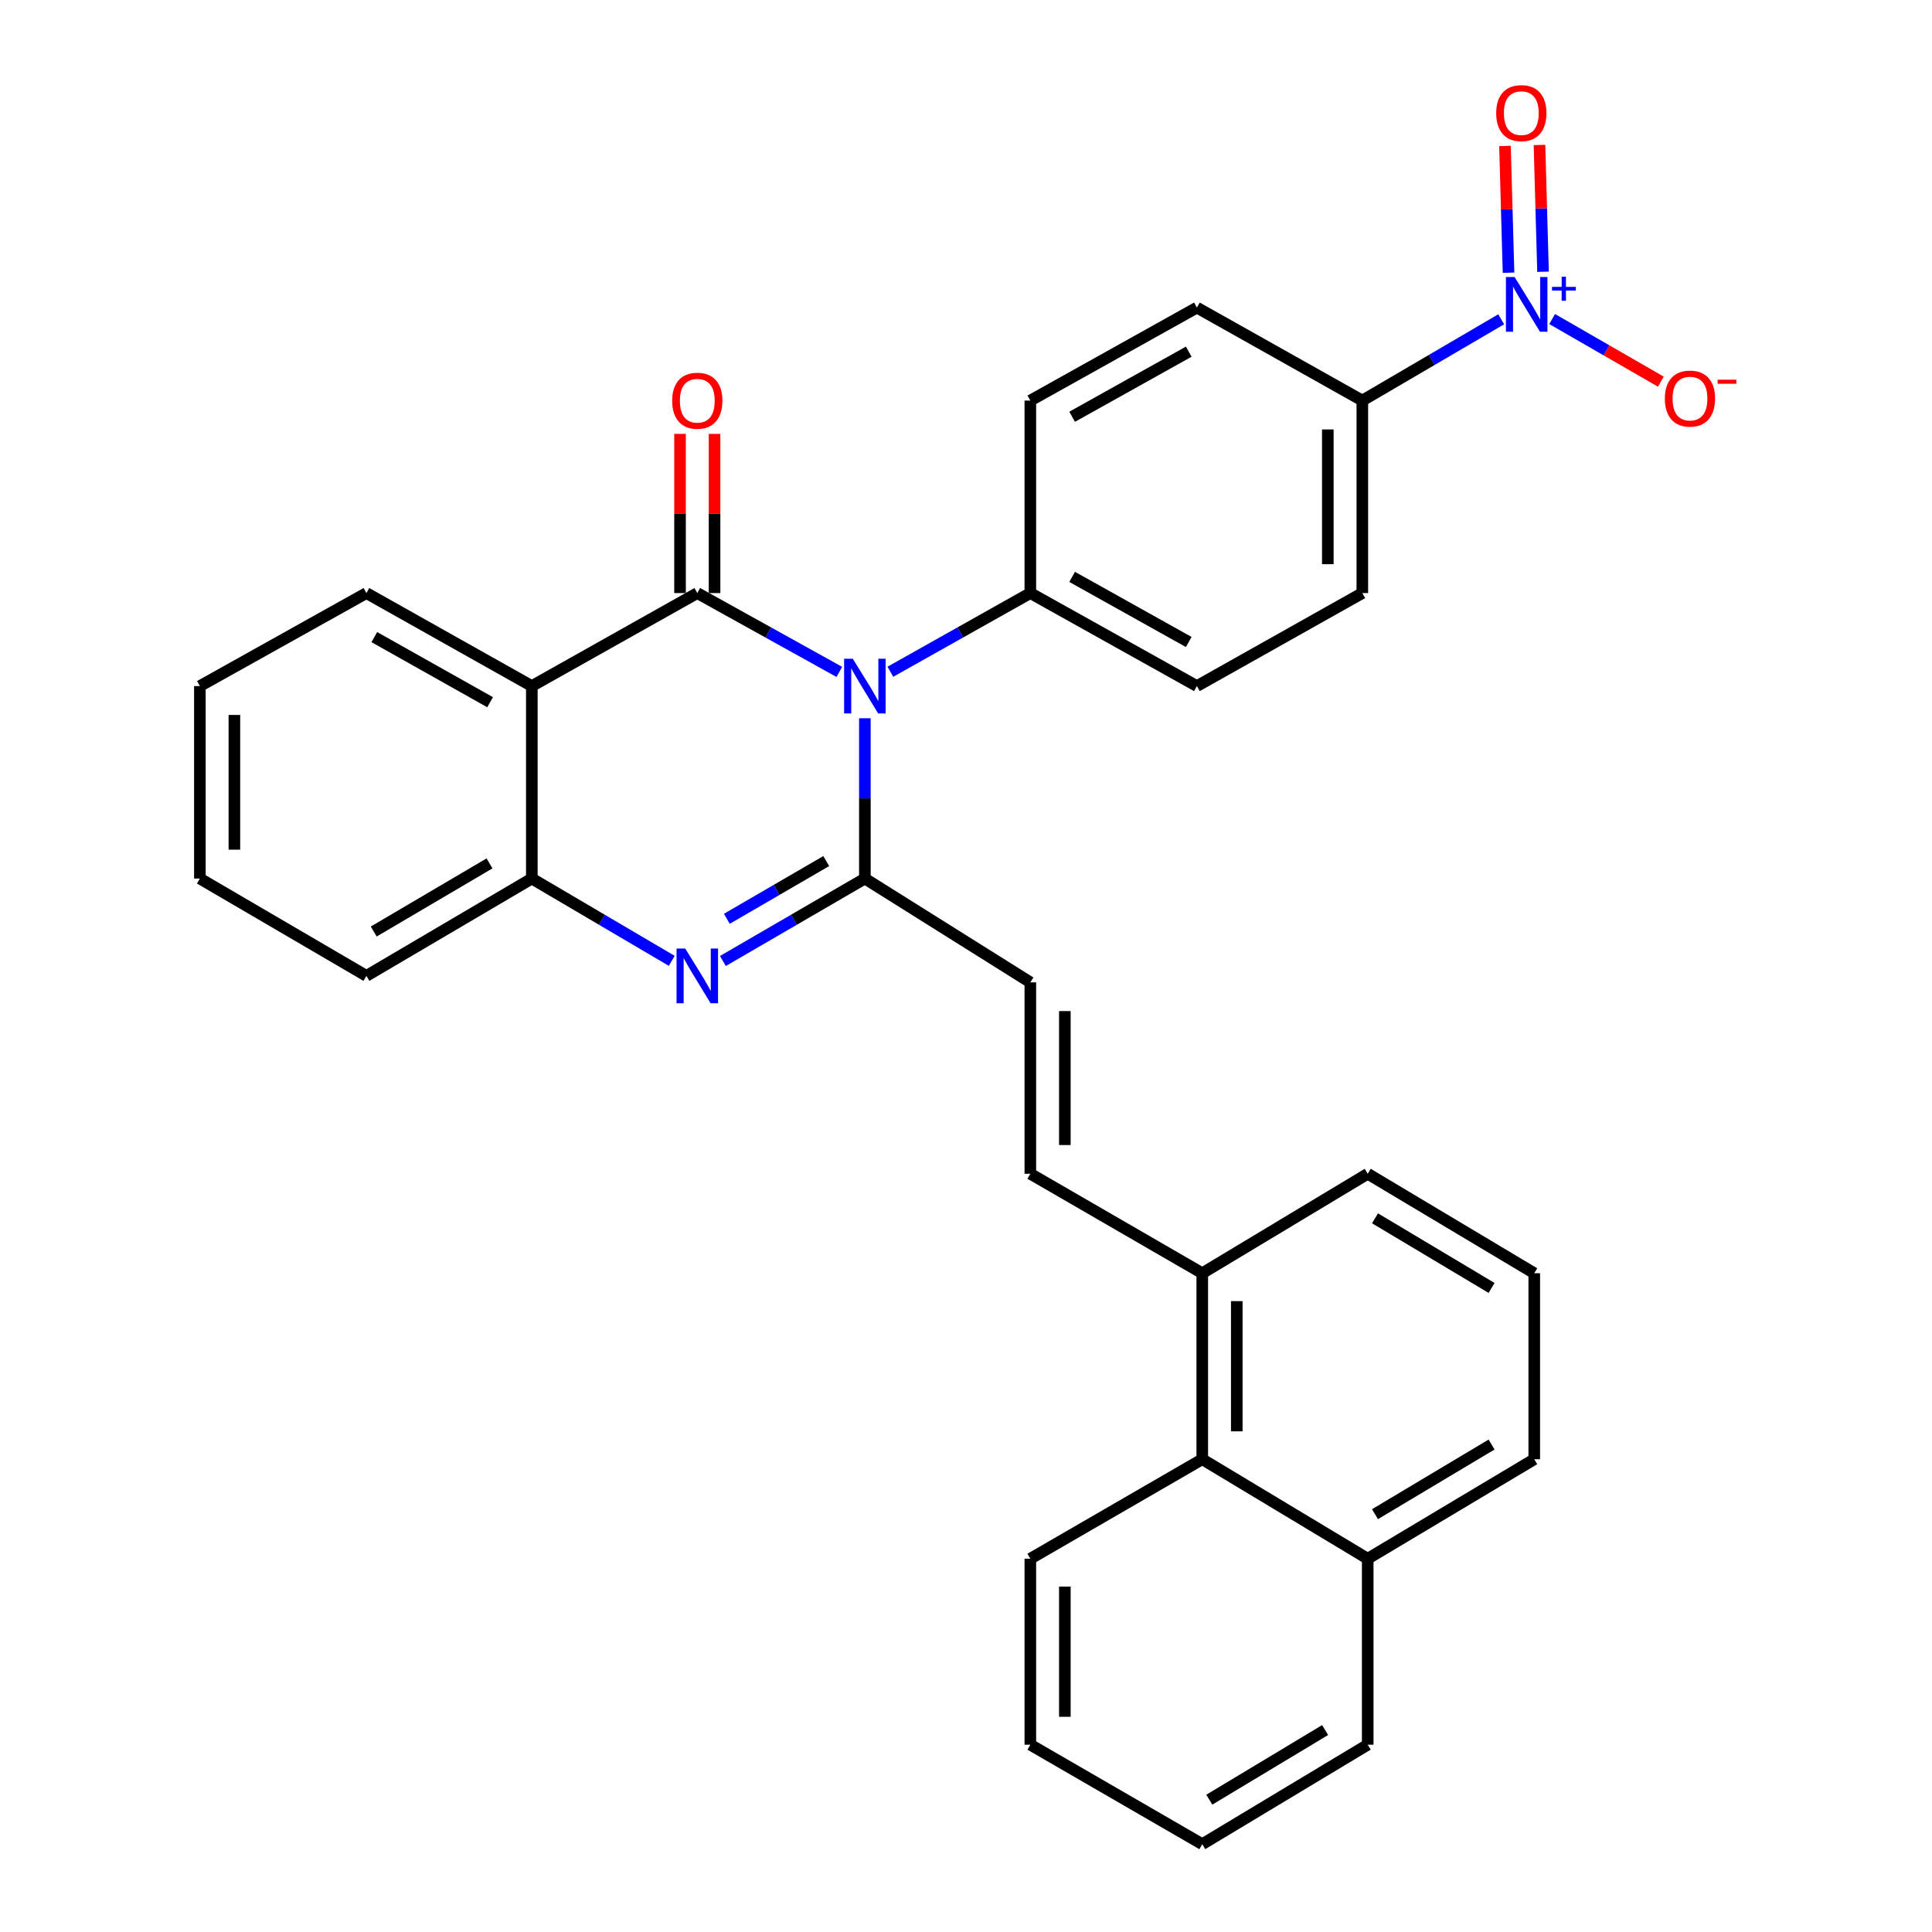 <?xml version='1.0' encoding='iso-8859-1'?>
<svg version='1.1' baseProfile='full'
              xmlns='http://www.w3.org/2000/svg'
                      xmlns:rdkit='http://www.rdkit.org/xml'
                      xmlns:xlink='http://www.w3.org/1999/xlink'
                  xml:space='preserve'
width='1000px' height='1000px' viewBox='0 0 1000 1000'>
<!-- END OF HEADER -->
<rect style='opacity:1.0;fill:#FFFFFF;stroke:none' width='1000' height='1000' x='0' y='0'> </rect>
<path class='bond-0' d='M 434.436,347.777 L 397.677,327.374' style='fill:none;fill-rule:evenodd;stroke:#0000FF;stroke-width:6px;stroke-linecap:butt;stroke-linejoin:miter;stroke-opacity:1' />
<path class='bond-0' d='M 397.677,327.374 L 360.918,306.972' style='fill:none;fill-rule:evenodd;stroke:#000000;stroke-width:6px;stroke-linecap:butt;stroke-linejoin:miter;stroke-opacity:1' />
<path class='bond-1' d='M 447.656,371.765 L 447.656,413.249' style='fill:none;fill-rule:evenodd;stroke:#0000FF;stroke-width:6px;stroke-linecap:butt;stroke-linejoin:miter;stroke-opacity:1' />
<path class='bond-1' d='M 447.656,413.249 L 447.656,454.733' style='fill:none;fill-rule:evenodd;stroke:#000000;stroke-width:6px;stroke-linecap:butt;stroke-linejoin:miter;stroke-opacity:1' />
<path class='bond-8' d='M 460.852,347.696 L 497.077,327.334' style='fill:none;fill-rule:evenodd;stroke:#0000FF;stroke-width:6px;stroke-linecap:butt;stroke-linejoin:miter;stroke-opacity:1' />
<path class='bond-8' d='M 497.077,327.334 L 533.301,306.972' style='fill:none;fill-rule:evenodd;stroke:#000000;stroke-width:6px;stroke-linecap:butt;stroke-linejoin:miter;stroke-opacity:1' />
<path class='bond-3' d='M 360.918,306.972 L 275.272,355.114' style='fill:none;fill-rule:evenodd;stroke:#000000;stroke-width:6px;stroke-linecap:butt;stroke-linejoin:miter;stroke-opacity:1' />
<path class='bond-10' d='M 369.85,306.972 L 369.85,265.778' style='fill:none;fill-rule:evenodd;stroke:#000000;stroke-width:6px;stroke-linecap:butt;stroke-linejoin:miter;stroke-opacity:1' />
<path class='bond-10' d='M 369.85,265.778 L 369.85,224.584' style='fill:none;fill-rule:evenodd;stroke:#FF0000;stroke-width:6px;stroke-linecap:butt;stroke-linejoin:miter;stroke-opacity:1' />
<path class='bond-10' d='M 351.986,306.972 L 351.986,265.778' style='fill:none;fill-rule:evenodd;stroke:#000000;stroke-width:6px;stroke-linecap:butt;stroke-linejoin:miter;stroke-opacity:1' />
<path class='bond-10' d='M 351.986,265.778 L 351.986,224.584' style='fill:none;fill-rule:evenodd;stroke:#FF0000;stroke-width:6px;stroke-linecap:butt;stroke-linejoin:miter;stroke-opacity:1' />
<path class='bond-2' d='M 447.656,454.733 L 410.911,476.074' style='fill:none;fill-rule:evenodd;stroke:#000000;stroke-width:6px;stroke-linecap:butt;stroke-linejoin:miter;stroke-opacity:1' />
<path class='bond-2' d='M 410.911,476.074 L 374.166,497.415' style='fill:none;fill-rule:evenodd;stroke:#0000FF;stroke-width:6px;stroke-linecap:butt;stroke-linejoin:miter;stroke-opacity:1' />
<path class='bond-2' d='M 427.661,445.688 L 401.939,460.627' style='fill:none;fill-rule:evenodd;stroke:#000000;stroke-width:6px;stroke-linecap:butt;stroke-linejoin:miter;stroke-opacity:1' />
<path class='bond-2' d='M 401.939,460.627 L 376.218,475.565' style='fill:none;fill-rule:evenodd;stroke:#0000FF;stroke-width:6px;stroke-linecap:butt;stroke-linejoin:miter;stroke-opacity:1' />
<path class='bond-6' d='M 447.656,454.733 L 533.301,508.473' style='fill:none;fill-rule:evenodd;stroke:#000000;stroke-width:6px;stroke-linecap:butt;stroke-linejoin:miter;stroke-opacity:1' />
<path class='bond-5' d='M 347.694,497.33 L 311.483,476.032' style='fill:none;fill-rule:evenodd;stroke:#0000FF;stroke-width:6px;stroke-linecap:butt;stroke-linejoin:miter;stroke-opacity:1' />
<path class='bond-5' d='M 311.483,476.032 L 275.272,454.733' style='fill:none;fill-rule:evenodd;stroke:#000000;stroke-width:6px;stroke-linecap:butt;stroke-linejoin:miter;stroke-opacity:1' />
<path class='bond-20' d='M 275.272,355.114 L 189.656,306.972' style='fill:none;fill-rule:evenodd;stroke:#000000;stroke-width:6px;stroke-linecap:butt;stroke-linejoin:miter;stroke-opacity:1' />
<path class='bond-20' d='M 253.674,363.464 L 193.743,329.764' style='fill:none;fill-rule:evenodd;stroke:#000000;stroke-width:6px;stroke-linecap:butt;stroke-linejoin:miter;stroke-opacity:1' />
<path class='bond-32' d='M 275.272,355.114 L 275.272,454.733' style='fill:none;fill-rule:evenodd;stroke:#000000;stroke-width:6px;stroke-linecap:butt;stroke-linejoin:miter;stroke-opacity:1' />
<path class='bond-4' d='M 777.005,165.271 L 741.072,186.302' style='fill:none;fill-rule:evenodd;stroke:#0000FF;stroke-width:6px;stroke-linecap:butt;stroke-linejoin:miter;stroke-opacity:1' />
<path class='bond-4' d='M 741.072,186.302 L 705.139,207.333' style='fill:none;fill-rule:evenodd;stroke:#000000;stroke-width:6px;stroke-linecap:butt;stroke-linejoin:miter;stroke-opacity:1' />
<path class='bond-11' d='M 803.387,165.134 L 831.526,181.341' style='fill:none;fill-rule:evenodd;stroke:#0000FF;stroke-width:6px;stroke-linecap:butt;stroke-linejoin:miter;stroke-opacity:1' />
<path class='bond-11' d='M 831.526,181.341 L 859.665,197.548' style='fill:none;fill-rule:evenodd;stroke:#FF0000;stroke-width:6px;stroke-linecap:butt;stroke-linejoin:miter;stroke-opacity:1' />
<path class='bond-12' d='M 798.671,140.655 L 797.75,107.848' style='fill:none;fill-rule:evenodd;stroke:#0000FF;stroke-width:6px;stroke-linecap:butt;stroke-linejoin:miter;stroke-opacity:1' />
<path class='bond-12' d='M 797.75,107.848 L 796.83,75.041' style='fill:none;fill-rule:evenodd;stroke:#FF0000;stroke-width:6px;stroke-linecap:butt;stroke-linejoin:miter;stroke-opacity:1' />
<path class='bond-12' d='M 780.814,141.156 L 779.894,108.349' style='fill:none;fill-rule:evenodd;stroke:#0000FF;stroke-width:6px;stroke-linecap:butt;stroke-linejoin:miter;stroke-opacity:1' />
<path class='bond-12' d='M 779.894,108.349 L 778.974,75.542' style='fill:none;fill-rule:evenodd;stroke:#FF0000;stroke-width:6px;stroke-linecap:butt;stroke-linejoin:miter;stroke-opacity:1' />
<path class='bond-21' d='M 275.272,454.733 L 189.656,505.108' style='fill:none;fill-rule:evenodd;stroke:#000000;stroke-width:6px;stroke-linecap:butt;stroke-linejoin:miter;stroke-opacity:1' />
<path class='bond-21' d='M 253.371,446.893 L 193.44,482.156' style='fill:none;fill-rule:evenodd;stroke:#000000;stroke-width:6px;stroke-linecap:butt;stroke-linejoin:miter;stroke-opacity:1' />
<path class='bond-7' d='M 533.301,508.473 L 533.301,607.536' style='fill:none;fill-rule:evenodd;stroke:#000000;stroke-width:6px;stroke-linecap:butt;stroke-linejoin:miter;stroke-opacity:1' />
<path class='bond-7' d='M 551.165,523.332 L 551.165,592.677' style='fill:none;fill-rule:evenodd;stroke:#000000;stroke-width:6px;stroke-linecap:butt;stroke-linejoin:miter;stroke-opacity:1' />
<path class='bond-13' d='M 533.301,607.536 L 622.292,659.023' style='fill:none;fill-rule:evenodd;stroke:#000000;stroke-width:6px;stroke-linecap:butt;stroke-linejoin:miter;stroke-opacity:1' />
<path class='bond-15' d='M 533.301,306.972 L 533.301,207.333' style='fill:none;fill-rule:evenodd;stroke:#000000;stroke-width:6px;stroke-linecap:butt;stroke-linejoin:miter;stroke-opacity:1' />
<path class='bond-16' d='M 533.301,306.972 L 619.513,355.114' style='fill:none;fill-rule:evenodd;stroke:#000000;stroke-width:6px;stroke-linecap:butt;stroke-linejoin:miter;stroke-opacity:1' />
<path class='bond-16' d='M 554.943,298.597 L 615.291,332.296' style='fill:none;fill-rule:evenodd;stroke:#000000;stroke-width:6px;stroke-linecap:butt;stroke-linejoin:miter;stroke-opacity:1' />
<path class='bond-9' d='M 705.139,207.333 L 705.139,306.972' style='fill:none;fill-rule:evenodd;stroke:#000000;stroke-width:6px;stroke-linecap:butt;stroke-linejoin:miter;stroke-opacity:1' />
<path class='bond-9' d='M 687.275,222.279 L 687.275,292.026' style='fill:none;fill-rule:evenodd;stroke:#000000;stroke-width:6px;stroke-linecap:butt;stroke-linejoin:miter;stroke-opacity:1' />
<path class='bond-31' d='M 705.139,207.333 L 619.513,159.211' style='fill:none;fill-rule:evenodd;stroke:#000000;stroke-width:6px;stroke-linecap:butt;stroke-linejoin:miter;stroke-opacity:1' />
<path class='bond-14' d='M 622.292,659.023 L 622.292,755.297' style='fill:none;fill-rule:evenodd;stroke:#000000;stroke-width:6px;stroke-linecap:butt;stroke-linejoin:miter;stroke-opacity:1' />
<path class='bond-14' d='M 640.155,673.464 L 640.155,740.856' style='fill:none;fill-rule:evenodd;stroke:#000000;stroke-width:6px;stroke-linecap:butt;stroke-linejoin:miter;stroke-opacity:1' />
<path class='bond-23' d='M 622.292,659.023 L 707.928,607.536' style='fill:none;fill-rule:evenodd;stroke:#000000;stroke-width:6px;stroke-linecap:butt;stroke-linejoin:miter;stroke-opacity:1' />
<path class='bond-19' d='M 622.292,755.297 L 707.928,806.794' style='fill:none;fill-rule:evenodd;stroke:#000000;stroke-width:6px;stroke-linecap:butt;stroke-linejoin:miter;stroke-opacity:1' />
<path class='bond-24' d='M 622.292,755.297 L 533.301,806.794' style='fill:none;fill-rule:evenodd;stroke:#000000;stroke-width:6px;stroke-linecap:butt;stroke-linejoin:miter;stroke-opacity:1' />
<path class='bond-18' d='M 533.301,207.333 L 619.513,159.211' style='fill:none;fill-rule:evenodd;stroke:#000000;stroke-width:6px;stroke-linecap:butt;stroke-linejoin:miter;stroke-opacity:1' />
<path class='bond-18' d='M 554.94,215.713 L 615.288,182.027' style='fill:none;fill-rule:evenodd;stroke:#000000;stroke-width:6px;stroke-linecap:butt;stroke-linejoin:miter;stroke-opacity:1' />
<path class='bond-17' d='M 619.513,355.114 L 705.139,306.972' style='fill:none;fill-rule:evenodd;stroke:#000000;stroke-width:6px;stroke-linecap:butt;stroke-linejoin:miter;stroke-opacity:1' />
<path class='bond-26' d='M 707.928,806.794 L 707.928,903.059' style='fill:none;fill-rule:evenodd;stroke:#000000;stroke-width:6px;stroke-linecap:butt;stroke-linejoin:miter;stroke-opacity:1' />
<path class='bond-34' d='M 707.928,806.794 L 794.129,755.297' style='fill:none;fill-rule:evenodd;stroke:#000000;stroke-width:6px;stroke-linecap:butt;stroke-linejoin:miter;stroke-opacity:1' />
<path class='bond-34' d='M 711.696,783.734 L 772.037,747.686' style='fill:none;fill-rule:evenodd;stroke:#000000;stroke-width:6px;stroke-linecap:butt;stroke-linejoin:miter;stroke-opacity:1' />
<path class='bond-27' d='M 189.656,306.972 L 103.455,355.114' style='fill:none;fill-rule:evenodd;stroke:#000000;stroke-width:6px;stroke-linecap:butt;stroke-linejoin:miter;stroke-opacity:1' />
<path class='bond-28' d='M 189.656,505.108 L 103.455,454.733' style='fill:none;fill-rule:evenodd;stroke:#000000;stroke-width:6px;stroke-linecap:butt;stroke-linejoin:miter;stroke-opacity:1' />
<path class='bond-22' d='M 794.129,659.023 L 707.928,607.536' style='fill:none;fill-rule:evenodd;stroke:#000000;stroke-width:6px;stroke-linecap:butt;stroke-linejoin:miter;stroke-opacity:1' />
<path class='bond-22' d='M 772.039,666.636 L 711.698,630.595' style='fill:none;fill-rule:evenodd;stroke:#000000;stroke-width:6px;stroke-linecap:butt;stroke-linejoin:miter;stroke-opacity:1' />
<path class='bond-25' d='M 794.129,659.023 L 794.129,755.297' style='fill:none;fill-rule:evenodd;stroke:#000000;stroke-width:6px;stroke-linecap:butt;stroke-linejoin:miter;stroke-opacity:1' />
<path class='bond-29' d='M 533.301,806.794 L 533.301,903.059' style='fill:none;fill-rule:evenodd;stroke:#000000;stroke-width:6px;stroke-linecap:butt;stroke-linejoin:miter;stroke-opacity:1' />
<path class='bond-29' d='M 551.165,821.234 L 551.165,888.619' style='fill:none;fill-rule:evenodd;stroke:#000000;stroke-width:6px;stroke-linecap:butt;stroke-linejoin:miter;stroke-opacity:1' />
<path class='bond-35' d='M 707.928,903.059 L 622.292,954.545' style='fill:none;fill-rule:evenodd;stroke:#000000;stroke-width:6px;stroke-linecap:butt;stroke-linejoin:miter;stroke-opacity:1' />
<path class='bond-35' d='M 685.878,895.472 L 625.932,931.513' style='fill:none;fill-rule:evenodd;stroke:#000000;stroke-width:6px;stroke-linecap:butt;stroke-linejoin:miter;stroke-opacity:1' />
<path class='bond-33' d='M 103.455,355.114 L 103.455,454.733' style='fill:none;fill-rule:evenodd;stroke:#000000;stroke-width:6px;stroke-linecap:butt;stroke-linejoin:miter;stroke-opacity:1' />
<path class='bond-33' d='M 121.318,370.057 L 121.318,439.79' style='fill:none;fill-rule:evenodd;stroke:#000000;stroke-width:6px;stroke-linecap:butt;stroke-linejoin:miter;stroke-opacity:1' />
<path class='bond-30' d='M 533.301,903.059 L 622.292,954.545' style='fill:none;fill-rule:evenodd;stroke:#000000;stroke-width:6px;stroke-linecap:butt;stroke-linejoin:miter;stroke-opacity:1' />
<path  class='atom-0' d='M 441.396 340.954
L 450.676 355.954
Q 451.596 357.434, 453.076 360.114
Q 454.556 362.794, 454.636 362.954
L 454.636 340.954
L 458.396 340.954
L 458.396 369.274
L 454.516 369.274
L 444.556 352.874
Q 443.396 350.954, 442.156 348.754
Q 440.956 346.554, 440.596 345.874
L 440.596 369.274
L 436.916 369.274
L 436.916 340.954
L 441.396 340.954
' fill='#0000FF'/>
<path  class='atom-3' d='M 354.658 490.948
L 363.938 505.948
Q 364.858 507.428, 366.338 510.108
Q 367.818 512.788, 367.898 512.948
L 367.898 490.948
L 371.658 490.948
L 371.658 519.268
L 367.778 519.268
L 357.818 502.868
Q 356.658 500.948, 355.418 498.748
Q 354.218 496.548, 353.858 495.868
L 353.858 519.268
L 350.178 519.268
L 350.178 490.948
L 354.658 490.948
' fill='#0000FF'/>
<path  class='atom-5' d='M 783.949 143.383
L 793.229 158.383
Q 794.149 159.863, 795.629 162.543
Q 797.109 165.223, 797.189 165.383
L 797.189 143.383
L 800.949 143.383
L 800.949 171.703
L 797.069 171.703
L 787.109 155.303
Q 785.949 153.383, 784.709 151.183
Q 783.509 148.983, 783.149 148.303
L 783.149 171.703
L 779.469 171.703
L 779.469 143.383
L 783.949 143.383
' fill='#0000FF'/>
<path  class='atom-5' d='M 803.325 148.488
L 808.315 148.488
L 808.315 143.235
L 810.532 143.235
L 810.532 148.488
L 815.654 148.488
L 815.654 150.389
L 810.532 150.389
L 810.532 155.669
L 808.315 155.669
L 808.315 150.389
L 803.325 150.389
L 803.325 148.488
' fill='#0000FF'/>
<path  class='atom-11' d='M 347.918 207.413
Q 347.918 200.613, 351.278 196.813
Q 354.638 193.013, 360.918 193.013
Q 367.198 193.013, 370.558 196.813
Q 373.918 200.613, 373.918 207.413
Q 373.918 214.293, 370.518 218.213
Q 367.118 222.093, 360.918 222.093
Q 354.678 222.093, 351.278 218.213
Q 347.918 214.333, 347.918 207.413
M 360.918 218.893
Q 365.238 218.893, 367.558 216.013
Q 369.918 213.093, 369.918 207.413
Q 369.918 201.853, 367.558 199.053
Q 365.238 196.213, 360.918 196.213
Q 356.598 196.213, 354.238 199.013
Q 351.918 201.813, 351.918 207.413
Q 351.918 213.133, 354.238 216.013
Q 356.598 218.893, 360.918 218.893
' fill='#FF0000'/>
<path  class='atom-12' d='M 861.723 206.302
Q 861.723 199.502, 865.083 195.702
Q 868.443 191.902, 874.723 191.902
Q 881.003 191.902, 884.363 195.702
Q 887.723 199.502, 887.723 206.302
Q 887.723 213.182, 884.323 217.102
Q 880.923 220.982, 874.723 220.982
Q 868.483 220.982, 865.083 217.102
Q 861.723 213.222, 861.723 206.302
M 874.723 217.782
Q 879.043 217.782, 881.363 214.902
Q 883.723 211.982, 883.723 206.302
Q 883.723 200.742, 881.363 197.942
Q 879.043 195.102, 874.723 195.102
Q 870.403 195.102, 868.043 197.902
Q 865.723 200.702, 865.723 206.302
Q 865.723 212.022, 868.043 214.902
Q 870.403 217.782, 874.723 217.782
' fill='#FF0000'/>
<path  class='atom-12' d='M 889.043 196.524
L 898.732 196.524
L 898.732 198.636
L 889.043 198.636
L 889.043 196.524
' fill='#FF0000'/>
<path  class='atom-13' d='M 774.43 58.55
Q 774.43 51.75, 777.79 47.95
Q 781.15 44.15, 787.43 44.15
Q 793.71 44.15, 797.07 47.95
Q 800.43 51.75, 800.43 58.55
Q 800.43 65.43, 797.03 69.35
Q 793.63 73.23, 787.43 73.23
Q 781.19 73.23, 777.79 69.35
Q 774.43 65.47, 774.43 58.55
M 787.43 70.03
Q 791.75 70.03, 794.07 67.15
Q 796.43 64.23, 796.43 58.55
Q 796.43 52.99, 794.07 50.19
Q 791.75 47.35, 787.43 47.35
Q 783.11 47.35, 780.75 50.15
Q 778.43 52.95, 778.43 58.55
Q 778.43 64.27, 780.75 67.15
Q 783.11 70.03, 787.43 70.03
' fill='#FF0000'/>
</svg>
